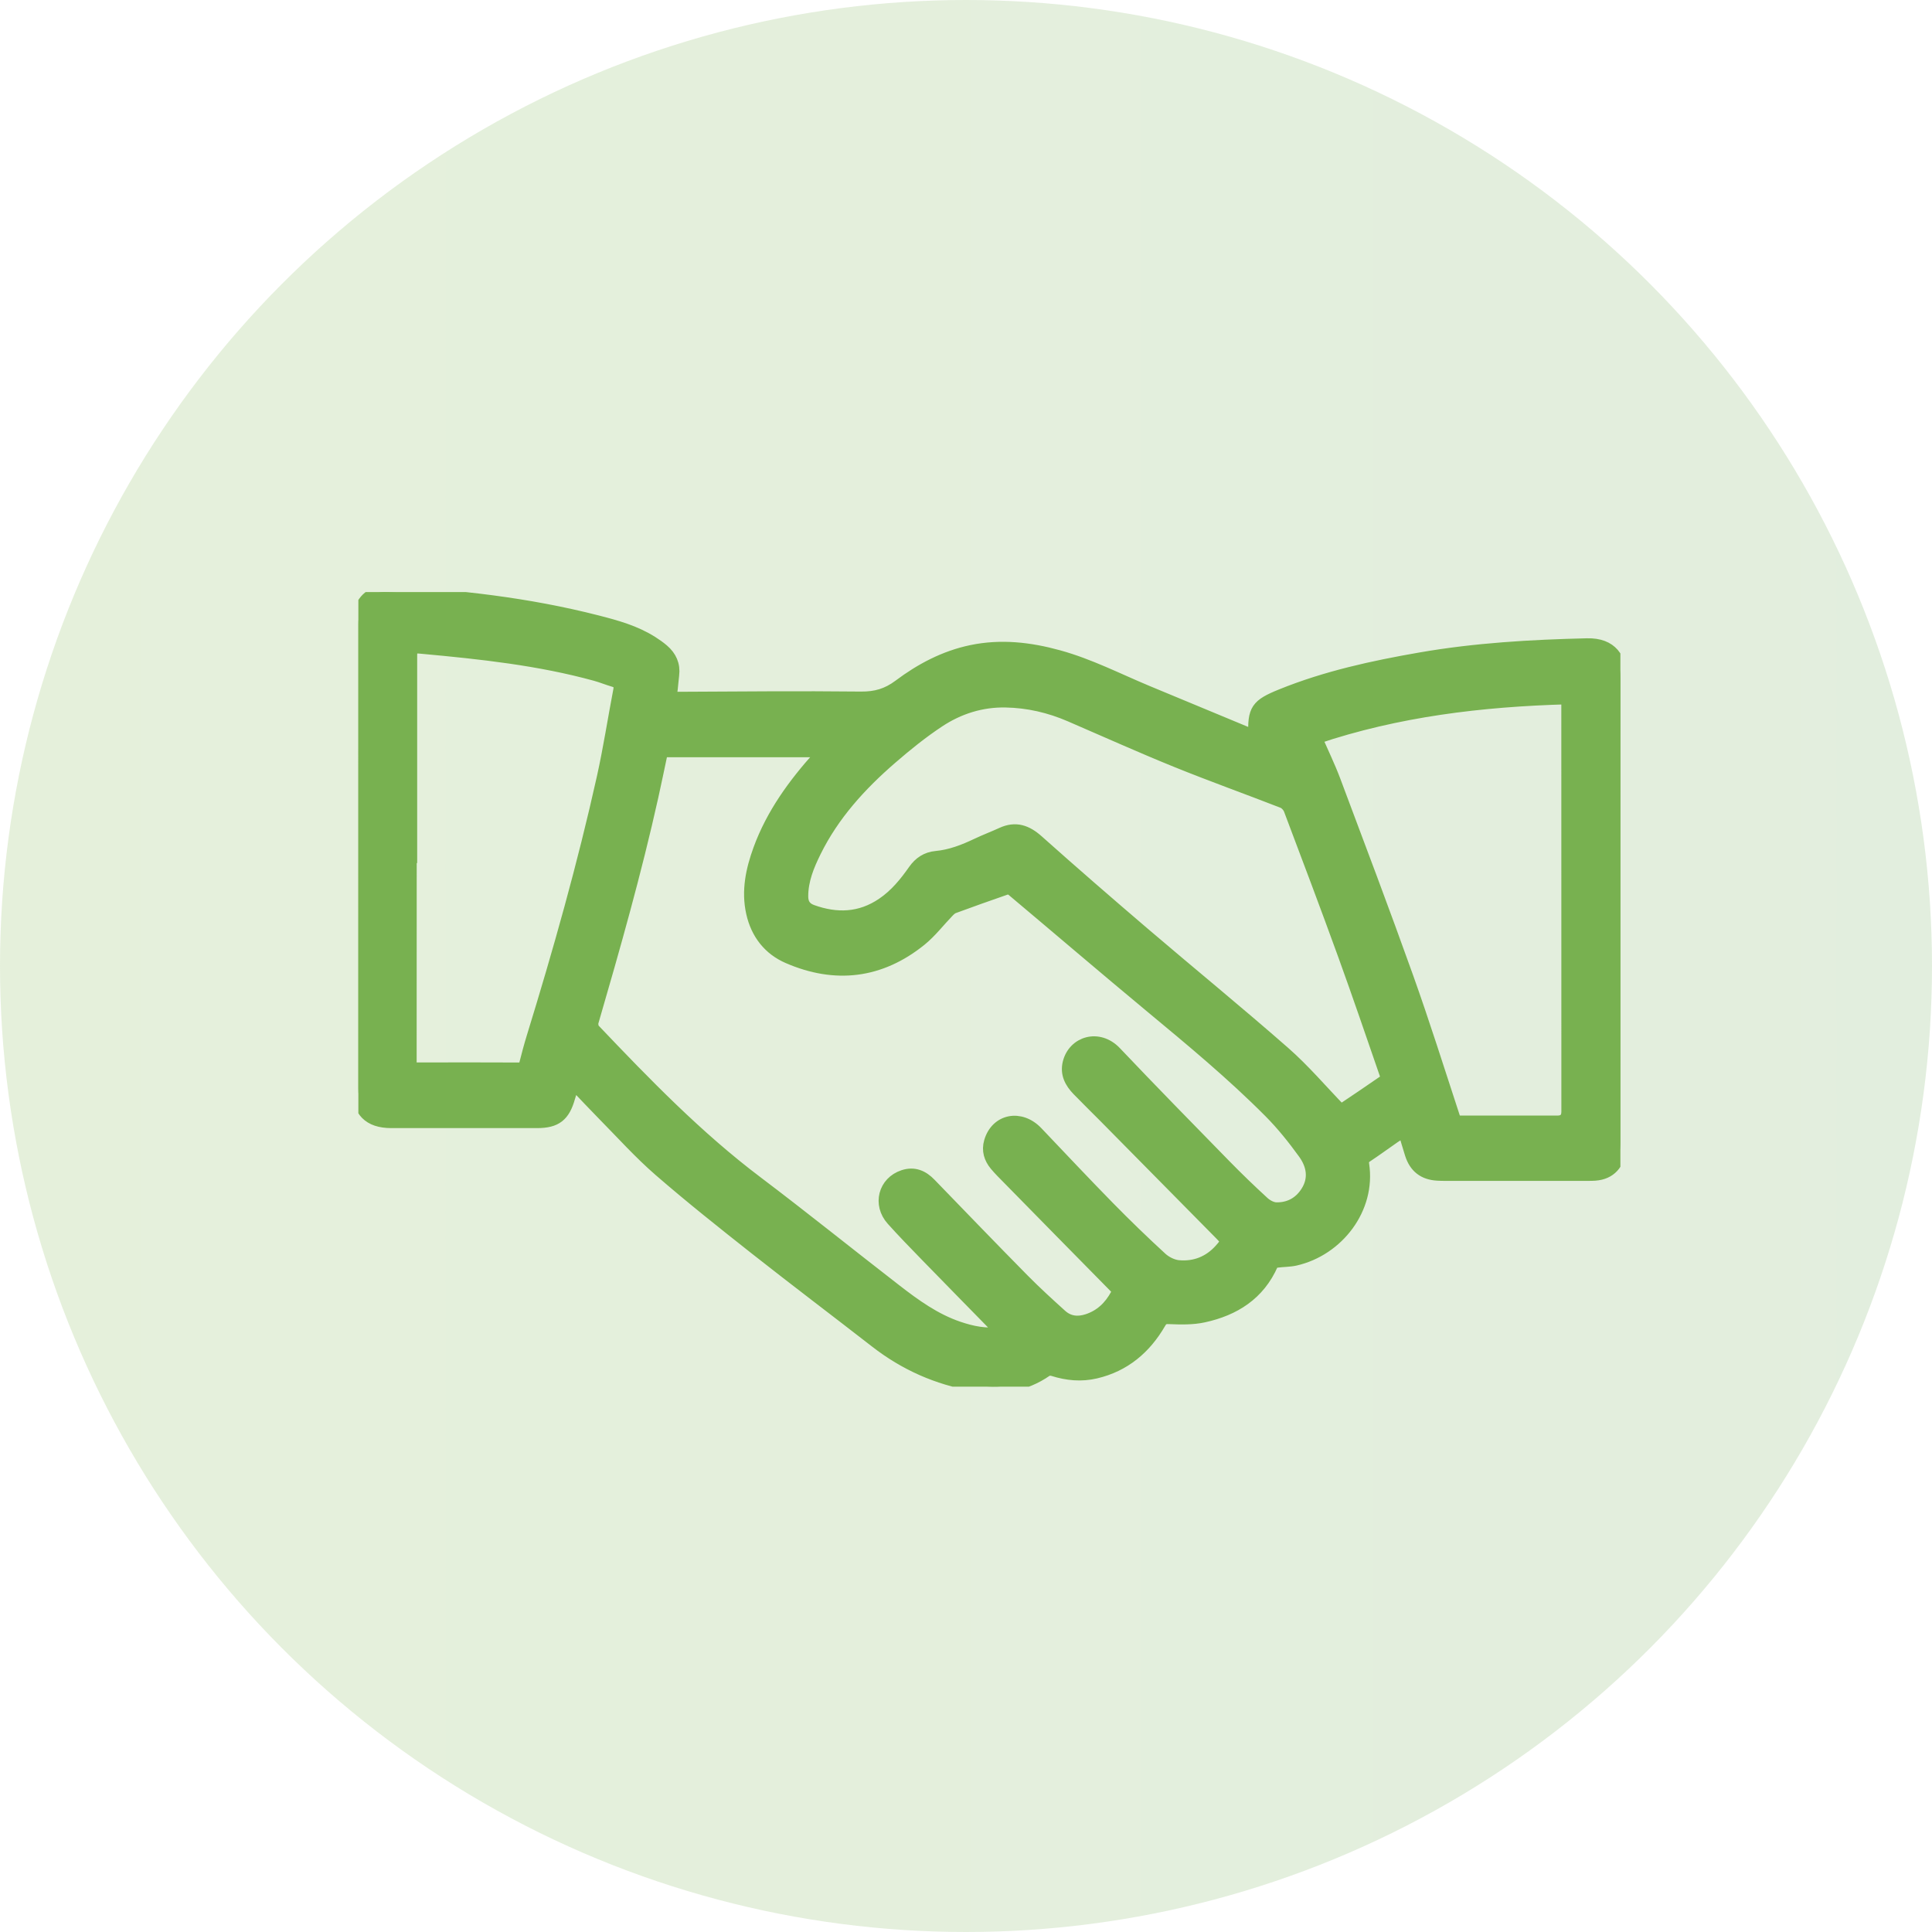 <svg width="124" height="124" viewBox="0 0 124 124" fill="none" xmlns="http://www.w3.org/2000/svg">
<circle opacity="0.2" cx="62" cy="62" r="62" fill="url(#paint0_linear_1056_12)"/>
<g clip-path="url(#clip0_1056_12)">
<path d="M80.521 47.213C80.456 45.552 80.673 45.255 82.24 44.62C85.114 43.455 88.119 42.802 91.157 42.274C94.698 41.657 98.271 41.452 101.857 41.367C103.454 41.33 103.998 42.307 103.998 43.496C103.992 53.437 103.995 63.376 103.994 73.317C103.994 74.42 103.566 75.114 102.73 75.324C102.491 75.384 102.234 75.391 101.986 75.391C98.902 75.396 95.816 75.394 92.732 75.392C92.574 75.392 92.415 75.388 92.257 75.378C91.391 75.329 90.837 74.906 90.567 74.068C90.413 73.591 90.279 73.107 90.117 72.566C89.875 72.723 89.665 72.847 89.467 72.985C88.881 73.392 88.305 73.814 87.711 74.208C87.503 74.347 87.44 74.493 87.477 74.736C87.909 77.562 85.852 80.216 83.134 80.835C82.751 80.921 82.348 80.909 81.957 80.963C81.844 80.98 81.683 81.043 81.644 81.129C80.794 83.064 79.214 84.05 77.259 84.478C76.54 84.636 75.771 84.615 75.029 84.584C74.704 84.571 74.582 84.644 74.43 84.907C73.491 86.524 72.164 87.647 70.32 88.08C69.396 88.296 68.491 88.21 67.594 87.925C67.465 87.884 67.269 87.884 67.166 87.954C65.736 88.95 64.154 89.168 62.484 88.883C60.171 88.487 58.085 87.562 56.221 86.114C53.654 84.118 51.059 82.16 48.506 80.147C46.421 78.502 44.341 76.849 42.334 75.108C41.059 74.001 39.923 72.733 38.734 71.529C38.103 70.889 37.49 70.231 36.81 69.519C36.705 69.845 36.6 70.133 36.518 70.426C36.189 71.6 35.682 72.003 34.478 72.004C31.354 72.008 28.229 72.008 25.106 72.004C23.689 72.001 23 71.298 23 69.866C23 59.925 23 49.985 23.003 40.044C23.003 39.821 23.027 39.593 23.074 39.375C23.258 38.5 23.925 37.958 24.801 38.003C29.359 38.241 33.881 38.751 38.318 39.886C39.542 40.199 40.764 40.535 41.847 41.225C42.091 41.382 42.333 41.548 42.551 41.737C43.03 42.151 43.275 42.67 43.191 43.323C43.143 43.705 43.122 44.09 43.067 44.472C43.032 44.716 43.095 44.802 43.353 44.801C47.32 44.783 51.288 44.742 55.255 44.786C56.203 44.796 56.952 44.581 57.713 44.009C59.103 42.967 60.628 42.157 62.353 41.797C64.246 41.403 66.093 41.616 67.936 42.124C69.916 42.669 71.735 43.607 73.618 44.392C75.867 45.328 78.116 46.262 80.368 47.195C80.413 47.213 80.468 47.208 80.519 47.213H80.521ZM64.261 85.56C64.214 85.47 64.203 85.431 64.177 85.405C62.595 83.788 61.009 82.175 59.431 80.553C58.701 79.803 57.972 79.053 57.274 78.276C56.396 77.297 56.764 75.888 57.986 75.487C58.666 75.264 59.213 75.498 59.695 75.999C61.682 78.054 63.667 80.111 65.673 82.146C66.453 82.936 67.274 83.685 68.099 84.43C68.591 84.873 69.177 84.936 69.803 84.731C70.652 84.451 71.241 83.882 71.665 83.105C71.788 82.882 71.725 82.752 71.566 82.589C69.28 80.271 67 77.95 64.721 75.627C64.443 75.344 64.158 75.065 63.904 74.76C63.548 74.332 63.391 73.837 63.556 73.278C63.967 71.876 65.496 71.578 66.549 72.687C68.081 74.298 69.605 75.919 71.16 77.505C72.253 78.619 73.376 79.706 74.525 80.76C74.817 81.028 75.252 81.245 75.639 81.281C76.686 81.377 77.614 81.014 78.329 80.214C78.804 79.683 78.783 79.645 78.287 79.144C75.833 76.658 73.379 74.171 70.925 71.687C70.349 71.104 69.758 70.532 69.188 69.942C68.728 69.465 68.43 68.916 68.604 68.219C68.933 66.898 70.51 66.416 71.585 67.546C73.899 69.985 76.252 72.384 78.602 74.788C79.407 75.611 80.235 76.411 81.084 77.188C81.302 77.388 81.635 77.564 81.917 77.569C82.743 77.583 83.426 77.22 83.878 76.503C84.427 75.635 84.248 74.757 83.704 74.003C83.032 73.073 82.308 72.167 81.501 71.356C79.102 68.942 76.483 66.774 73.868 64.603C70.878 62.122 67.926 59.593 64.95 57.094C64.86 57.017 64.663 56.999 64.545 57.038C63.428 57.423 62.315 57.822 61.206 58.229C61.069 58.28 60.944 58.395 60.84 58.506C60.252 59.114 59.731 59.803 59.08 60.329C56.487 62.42 53.611 62.754 50.588 61.444C49.378 60.92 48.587 59.928 48.287 58.581C47.972 57.17 48.266 55.825 48.74 54.522C49.571 52.245 50.975 50.324 52.581 48.542C52.672 48.443 52.757 48.34 52.881 48.2H42.48C42.272 49.178 42.076 50.139 41.863 51.096C40.779 55.978 39.415 60.785 38.019 65.582C37.975 65.733 38.021 65.989 38.126 66.098C41.418 69.559 44.739 72.985 48.566 75.875C51.569 78.144 54.502 80.509 57.481 82.814C58.724 83.776 59.997 84.697 61.509 85.211C62.392 85.511 63.28 85.695 64.264 85.56H64.261ZM86.06 71.284C86.972 70.67 87.947 70.02 88.908 69.351C88.978 69.302 88.994 69.092 88.957 68.985C88.069 66.419 87.196 63.849 86.27 61.296C85.137 58.172 83.962 55.063 82.787 51.953C82.713 51.759 82.519 51.544 82.33 51.471C80.061 50.588 77.766 49.767 75.51 48.853C73.216 47.923 70.959 46.905 68.685 45.925C67.363 45.355 65.985 45.034 64.547 45.008C62.984 44.978 61.538 45.438 60.254 46.286C59.179 46.996 58.165 47.816 57.189 48.661C55.218 50.368 53.475 52.279 52.304 54.654C51.856 55.563 51.474 56.489 51.474 57.53C51.474 57.998 51.669 58.304 52.116 58.465C53.698 59.034 55.213 58.985 56.643 58.017C57.479 57.452 58.107 56.685 58.678 55.869C59.026 55.374 59.479 55.072 60.084 55.017C61.015 54.931 61.871 54.597 62.708 54.199C63.231 53.95 63.775 53.746 64.301 53.504C65.186 53.095 65.885 53.343 66.596 53.978C68.844 55.984 71.122 57.959 73.413 59.917C76.407 62.474 79.459 64.965 82.419 67.561C83.695 68.68 84.804 69.993 86.058 71.288L86.06 71.284ZM84.457 47.361C84.882 48.334 85.306 49.203 85.645 50.106C87.217 54.297 88.803 58.483 90.309 62.699C91.374 65.68 92.323 68.701 93.311 71.71C93.401 71.985 93.568 72 93.79 72C95.847 71.998 97.903 72 99.959 72C100.395 72 100.612 71.781 100.612 71.343C100.612 62.651 100.611 53.962 100.609 45.27C100.609 45.13 100.609 44.99 100.609 44.804C95.078 44.957 89.696 45.602 84.457 47.363V47.361ZM26.375 54.994H26.346C26.346 59.418 26.347 63.842 26.341 68.266C26.341 68.506 26.401 68.594 26.649 68.592C28.876 68.585 31.103 68.584 33.331 68.594C33.586 68.594 33.671 68.486 33.728 68.265C33.871 67.699 34.021 67.136 34.192 66.579C35.889 61.07 37.453 55.524 38.705 49.894C39.116 48.045 39.402 46.167 39.759 44.306C39.825 43.963 39.72 43.784 39.394 43.69C39.003 43.576 38.624 43.419 38.232 43.31C34.596 42.31 30.868 41.911 27.13 41.567C26.37 41.497 26.375 41.512 26.375 42.276C26.376 46.514 26.375 50.753 26.375 54.991V54.994Z" fill="#78B150" stroke="#78B150" stroke-width="0.8"/>
</g>
<defs>
<linearGradient id="paint0_linear_1056_12" x1="-145.5" y1="62" x2="899" y2="62" gradientUnits="userSpaceOnUse">
<stop stop-color="#8EC63F"/>
<stop offset="1" stop-color="#1954A1"/>
</linearGradient>
<clipPath id="clip0_1056_12">
<rect width="81" height="51" fill="white" transform="translate(23 38)"/>
</clipPath>
</defs>
</svg>

